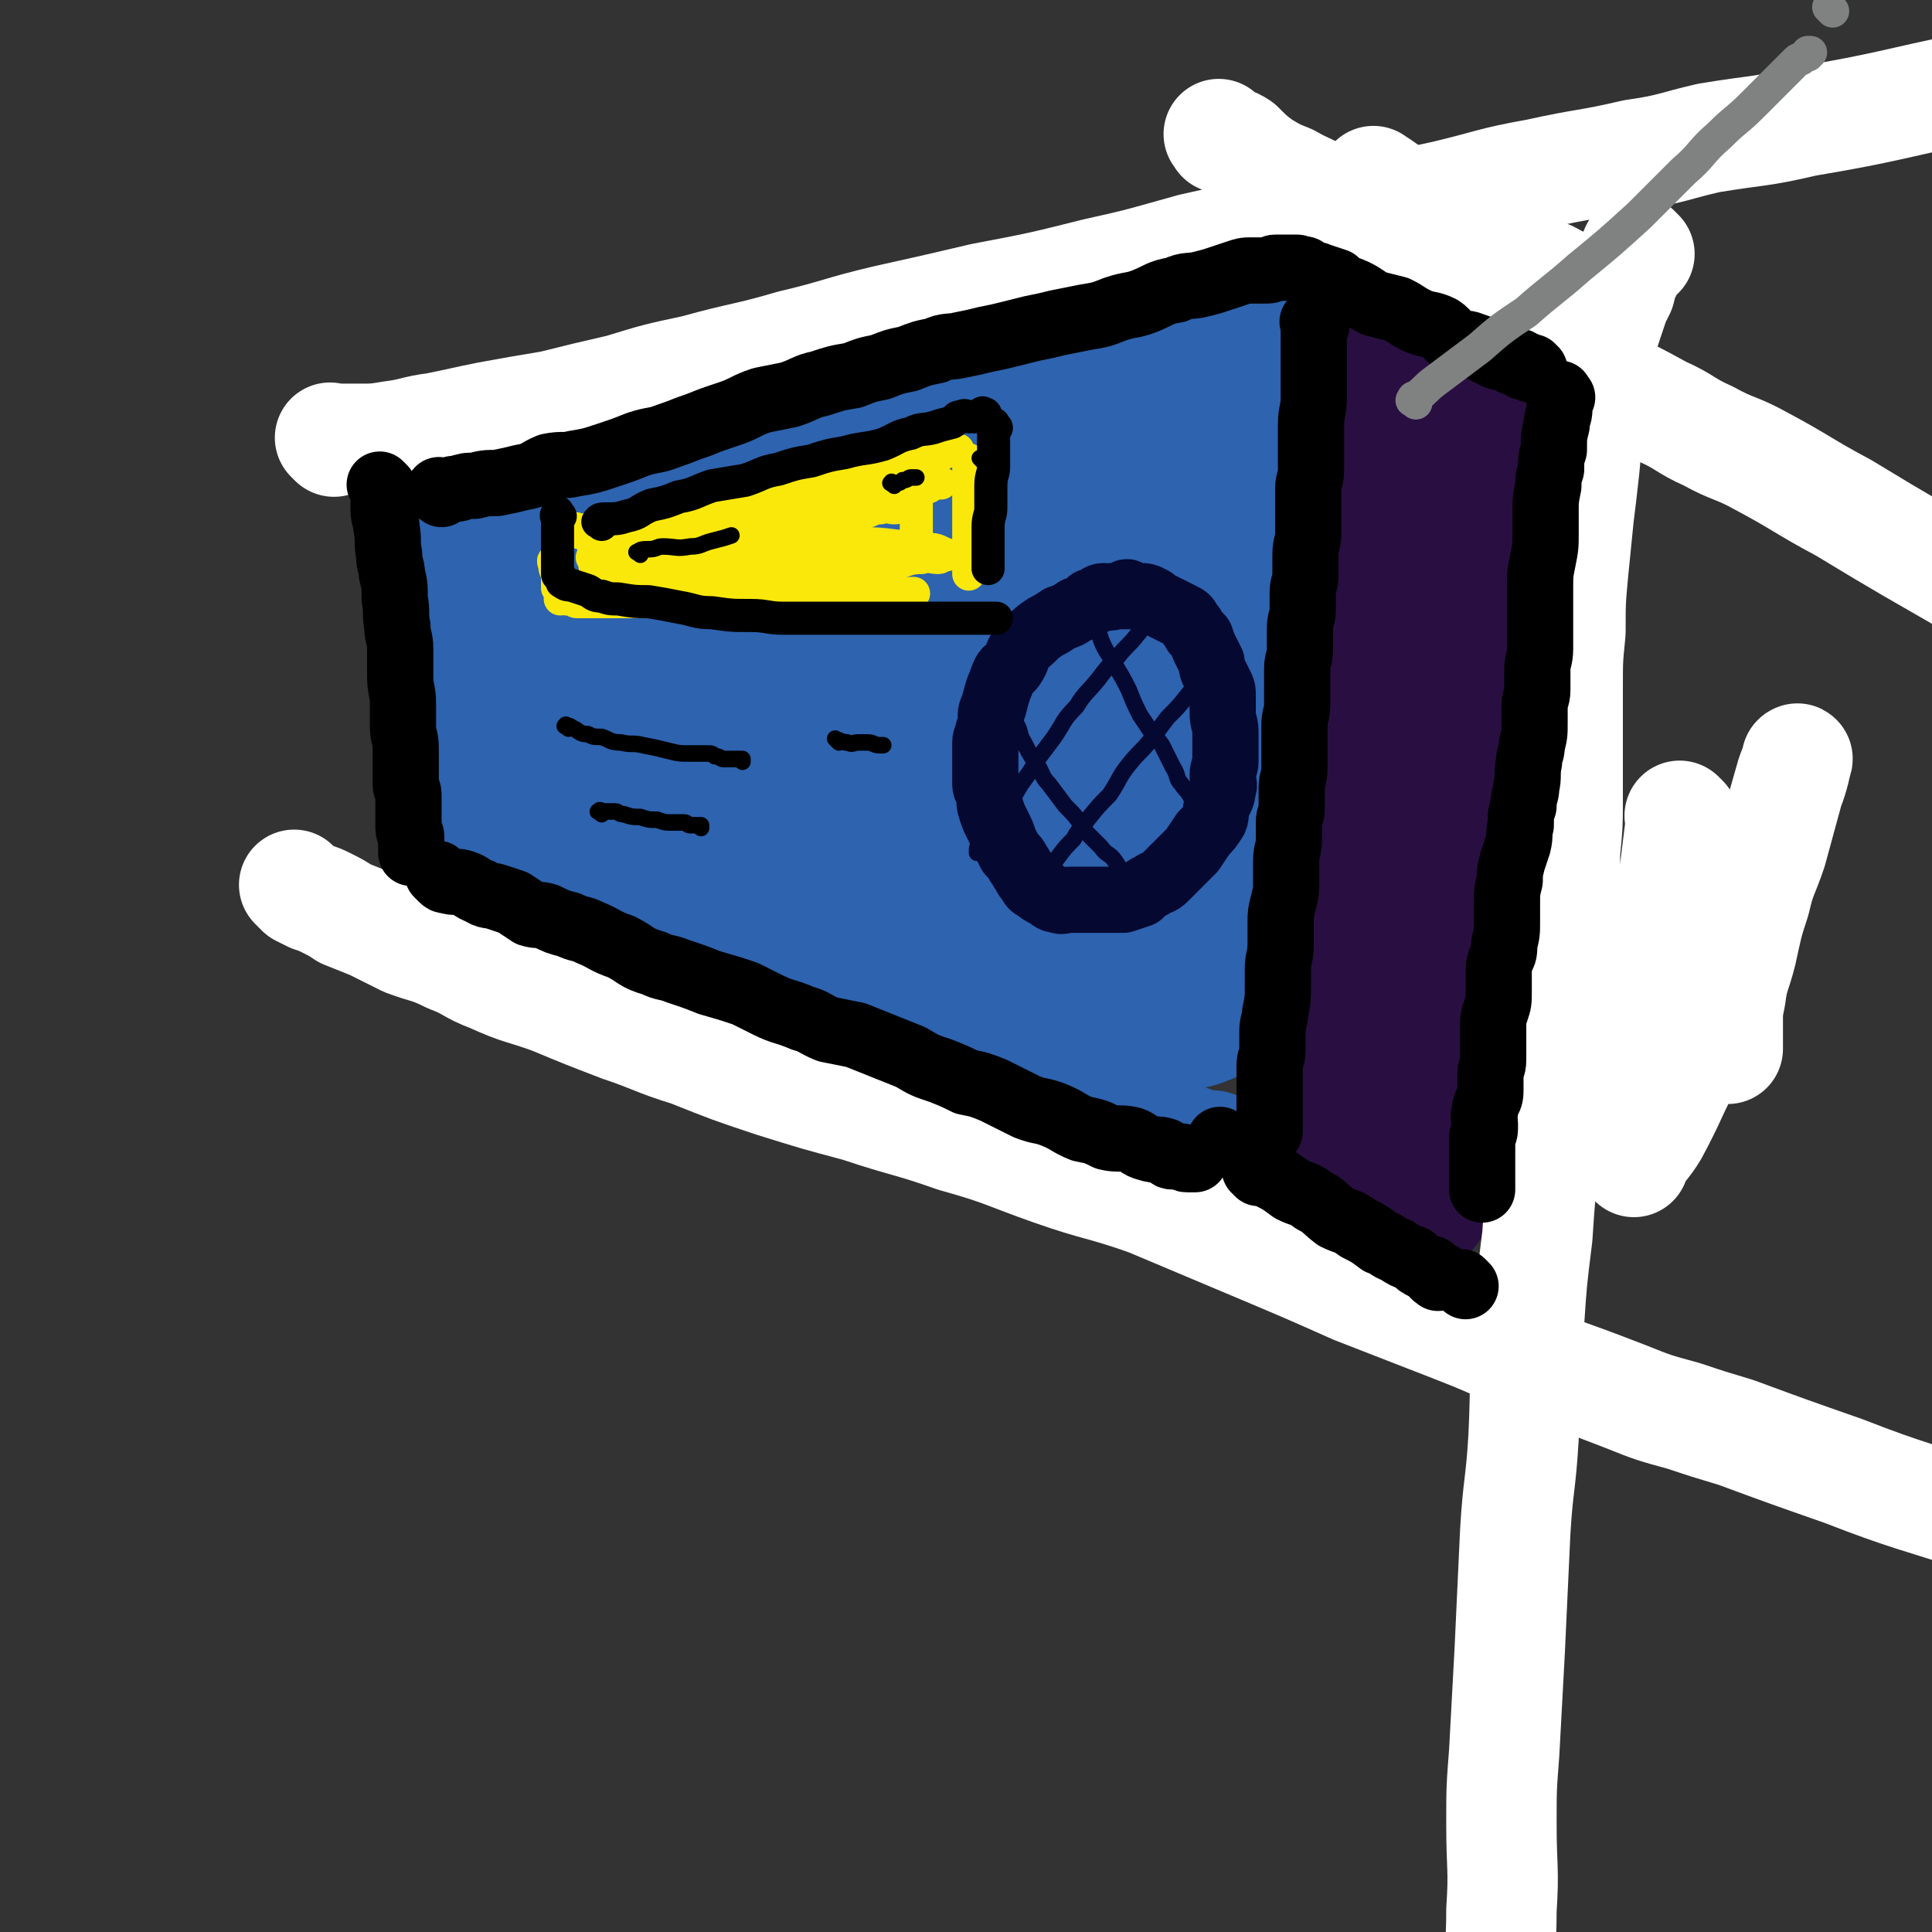 <svg viewBox='0 0 700 700' version='1.1' xmlns='http://www.w3.org/2000/svg' xmlns:xlink='http://www.w3.org/1999/xlink'><rect x="0" y="0" width="700" height="700" fill="#333333" stroke="none"/><g fill='none' stroke='rgb(45,99,175)' stroke-width='40' stroke-linecap='round' stroke-linejoin='round'><path d='M173,187c-1,-1 -1,-2 -1,-1 -1,0 0,0 0,1 0,3 0,3 0,5 0,5 0,5 0,9 0,5 0,5 0,9 0,5 0,5 0,10 0,6 0,6 0,12 0,7 0,7 0,13 0,7 0,7 0,13 0,6 1,6 1,12 0,5 0,5 0,10 0,6 1,6 1,12 1,3 1,3 1,7 0,3 0,3 0,7 0,3 1,3 1,6 0,2 0,2 0,4 0,2 1,2 1,4 0,2 0,2 0,5 0,1 0,1 0,2 0,2 0,2 0,3 0,1 0,1 0,2 0,1 0,1 0,2 0,1 0,1 0,1 0,1 0,1 0,1 '/><path d='M191,170c-1,-1 -2,-1 -1,-1 1,-1 2,0 4,0 5,0 6,1 10,0 7,-1 7,-2 14,-3 8,-2 8,-2 15,-3 8,-2 7,-2 15,-4 7,-2 7,-2 15,-4 7,-2 7,-2 13,-4 7,-2 7,-1 14,-3 5,-2 5,-2 10,-4 5,-2 6,-2 11,-3 5,-2 5,-2 10,-3 6,-2 6,-2 12,-4 5,-1 6,0 11,-1 6,-2 6,-2 11,-3 8,-2 7,-3 14,-4 7,-2 7,-2 14,-4 6,-1 6,0 11,-1 7,-1 7,-1 13,-3 6,-1 6,-1 12,-3 7,-2 6,-2 13,-3 5,-2 5,-2 11,-2 5,-1 5,0 9,-1 3,-1 3,-1 6,-2 3,-1 3,0 5,-1 3,0 2,-1 4,-1 1,0 1,0 2,0 1,0 1,0 1,0 1,0 1,0 2,0 1,0 1,0 1,0 '/><path d='M208,350c-1,-1 -2,-1 -1,-1 0,-1 1,0 2,0 2,0 2,0 3,0 3,0 3,1 6,1 3,1 3,0 6,1 4,1 4,2 8,3 5,1 5,1 10,2 6,1 6,2 12,3 7,2 7,2 14,3 5,2 5,2 11,3 6,2 6,2 12,3 5,2 5,1 10,3 7,2 7,3 13,5 4,1 4,1 9,2 5,2 5,2 9,3 5,1 5,2 9,3 5,2 5,1 10,3 5,2 5,3 10,5 5,1 5,1 10,2 5,2 5,3 10,4 6,2 6,2 12,4 4,1 4,1 8,2 5,2 5,2 10,4 5,1 5,0 9,1 3,1 3,2 6,3 5,1 5,1 9,3 2,0 2,0 3,0 2,0 2,0 4,1 2,1 2,1 3,1 '/><path d='M491,130c-1,-1 -1,-1 -1,-1 -1,-1 0,0 0,0 0,0 0,1 0,1 0,3 0,3 0,7 0,4 -1,4 -1,8 -1,4 0,4 0,8 0,5 0,5 0,9 0,5 -1,5 -1,9 -1,6 -1,6 -1,12 0,6 0,6 0,13 0,6 0,6 0,12 0,6 0,6 0,12 0,5 0,5 0,11 0,5 -1,5 -1,10 0,4 0,4 0,7 0,5 0,5 0,9 0,5 -1,5 -1,10 0,4 0,5 0,9 0,4 -1,4 -2,8 -1,5 -1,5 -1,11 -1,5 0,5 -1,10 -1,6 -1,6 -2,12 -1,6 -1,6 -2,11 -1,6 -1,6 -1,12 -1,6 -1,6 -1,12 0,5 0,5 -1,11 0,4 0,4 -1,9 0,4 -1,4 -1,8 -1,5 -1,5 -1,10 0,4 0,4 0,8 0,3 0,3 0,6 0,2 0,2 0,4 0,2 0,2 0,3 0,1 0,1 0,2 0,0 0,0 0,1 0,0 0,0 0,1 '/><path d='M471,410c-1,-1 -1,-1 -1,-1 '/></g>
<g fill='none' stroke='rgb(45,99,175)' stroke-width='80' stroke-linecap='round' stroke-linejoin='round'><path d='M289,217c-1,-1 -1,-1 -1,-1 -1,-1 -1,0 -2,0 -5,2 -5,2 -10,3 -8,3 -8,3 -15,6 -5,3 -5,3 -10,6 -4,2 -4,1 -8,4 -2,0 -3,2 -2,2 2,1 4,0 8,0 8,0 8,1 16,0 11,-1 11,-1 22,-3 12,-4 11,-5 23,-9 9,-3 9,-2 18,-5 7,-3 7,-3 13,-6 6,-2 6,-2 11,-4 1,-1 3,-2 2,-2 -2,-1 -4,0 -9,0 -10,1 -10,0 -19,2 -11,3 -11,4 -22,7 -11,3 -11,2 -22,6 -8,2 -8,2 -16,4 -5,2 -5,2 -10,3 -1,1 -3,1 -2,1 2,-1 4,-2 8,-3 8,-4 9,-3 17,-7 12,-4 12,-4 23,-9 9,-3 9,-3 17,-7 7,-3 8,-3 15,-7 3,-2 3,-2 5,-4 0,0 0,0 0,0 -3,0 -3,0 -5,0 -9,1 -9,2 -17,3 -10,3 -10,3 -20,6 -10,2 -10,3 -20,6 -6,2 -6,1 -13,2 -3,1 -3,1 -5,1 0,0 0,0 0,0 2,-1 2,0 3,-1 7,-4 7,-4 14,-7 10,-4 10,-4 21,-7 9,-4 10,-4 19,-7 11,-3 11,-3 22,-7 8,-3 8,-3 17,-6 9,-4 9,-4 17,-7 7,-2 7,-2 13,-5 5,-2 5,-2 10,-5 4,-2 4,-2 8,-3 3,-2 3,-2 7,-3 3,-1 3,-1 6,-2 3,-1 3,-1 7,-1 2,0 2,0 5,0 2,0 2,0 4,0 2,0 2,0 3,0 2,0 2,0 3,0 1,0 2,-1 2,0 2,2 2,2 2,5 1,3 1,3 1,7 0,6 1,6 0,12 -1,8 -1,8 -2,15 -2,9 -2,9 -4,17 -3,10 -3,10 -5,20 -3,10 -2,10 -4,19 -2,8 -3,8 -5,16 -2,9 -2,9 -5,18 -1,6 -2,6 -3,13 -2,6 -2,6 -4,13 -2,6 -2,6 -3,11 -1,3 -1,3 -2,6 -1,3 -1,3 -1,6 0,2 -1,3 0,3 2,0 3,-1 5,-2 2,-1 2,-1 3,-3 2,-2 2,-2 3,-4 1,-2 1,-2 2,-4 0,-1 0,-1 0,-1 -1,-1 -1,-2 -2,-2 -4,-1 -4,-1 -8,-1 -6,-1 -6,-1 -12,-1 -9,0 -9,0 -18,0 -7,0 -7,0 -14,0 -11,0 -11,0 -21,0 -9,0 -9,0 -17,0 -10,-1 -10,-1 -20,-2 -10,-1 -10,-1 -21,-2 -9,-2 -9,-2 -19,-5 -7,-2 -7,-2 -15,-4 -9,-3 -9,-2 -17,-5 -6,-1 -6,-2 -11,-4 -6,-3 -6,-2 -11,-5 -4,-3 -4,-3 -8,-6 -3,-4 -2,-5 -4,-9 -2,-4 -3,-4 -4,-8 -2,-5 -2,-5 -2,-10 -1,-4 0,-4 0,-7 0,-4 0,-4 0,-8 0,-3 0,-3 0,-5 0,-2 0,-2 0,-5 0,-2 0,-2 0,-4 0,-1 0,-1 0,-2 0,-2 0,-2 0,-5 0,0 0,0 0,0 0,-1 0,-2 0,-2 0,0 0,2 0,3 0,6 0,6 0,12 0,7 0,7 0,13 0,8 -1,8 0,16 1,6 1,6 2,13 2,6 1,6 3,12 2,6 2,6 5,11 3,5 3,5 7,9 4,4 5,3 10,6 6,3 6,3 12,5 5,2 6,1 11,3 7,2 7,3 14,5 6,1 6,0 12,1 7,1 7,2 15,3 8,2 8,1 16,2 9,1 9,1 17,2 8,2 8,2 17,3 8,1 8,1 16,2 8,1 8,1 17,1 8,1 8,0 17,1 7,0 7,1 13,1 6,0 6,0 13,0 3,0 3,0 7,0 2,0 3,0 4,1 3,1 3,2 5,4 2,1 2,1 4,3 0,0 -1,0 -1,0 0,2 1,3 2,5 0,0 -1,-1 -1,-1 0,1 0,1 0,2 0,0 0,0 -1,0 -1,1 -1,1 -2,0 -1,-1 -2,-1 -2,-2 -2,-4 -2,-5 -2,-9 -1,-7 -1,-7 -1,-14 0,-11 0,-11 1,-22 1,-13 1,-13 2,-26 1,-11 2,-11 2,-22 1,-10 1,-10 1,-20 0,-7 0,-7 0,-14 0,-6 0,-6 0,-12 0,-3 0,-3 0,-6 0,-2 0,-3 0,-3 0,0 0,1 0,1 0,1 -1,0 -1,1 -1,6 -1,6 -1,12 -1,9 -1,9 -1,19 0,11 0,11 -1,22 -1,11 -1,11 -2,23 -1,10 -1,10 -3,20 -2,10 -2,9 -5,19 -2,8 -3,8 -5,16 -1,4 0,4 -1,9 -1,2 -1,3 -2,4 0,1 0,0 0,-1 0,-5 0,-5 0,-11 0,-8 0,-8 0,-17 -1,-12 0,-12 -2,-23 -2,-12 -2,-12 -6,-24 -2,-8 -2,-9 -7,-17 -4,-6 -5,-6 -11,-10 -6,-4 -6,-4 -13,-6 -7,-1 -7,-1 -14,0 -9,2 -9,3 -17,7 -6,3 -6,3 -11,8 -5,4 -5,5 -8,10 -3,5 -4,5 -6,10 0,3 0,4 1,7 1,2 1,2 2,3 3,2 3,2 7,3 5,2 5,2 11,2 8,0 8,0 16,0 7,0 7,-1 14,-1 4,0 4,0 9,0 2,0 2,0 4,0 0,0 0,0 0,0 0,0 0,1 0,1 -1,3 -2,3 -3,7 -2,3 -2,3 -4,6 -2,3 -2,3 -3,5 -1,1 -1,3 0,3 2,1 3,1 7,0 7,-1 7,-1 15,-3 8,-3 8,-3 16,-6 7,-3 7,-3 13,-5 3,-2 6,-3 6,-3 0,0 -3,1 -5,3 -6,4 -5,4 -11,9 -5,4 -5,4 -10,8 -2,2 -2,2 -4,3 '/></g>
<g fill='none' stroke='rgb(41,15,65)' stroke-width='80' stroke-linecap='round' stroke-linejoin='round'><path d='M524,121c-1,-1 -1,-1 -1,-1 -1,-1 0,0 0,0 0,1 0,1 0,2 0,2 0,2 0,5 0,3 0,3 0,5 0,4 0,4 0,8 0,5 0,5 0,9 0,5 0,5 0,11 0,4 0,4 0,9 0,4 0,4 0,8 0,5 -1,5 -1,10 0,4 0,4 0,8 0,5 0,5 -1,10 0,4 -1,4 -1,7 0,5 0,5 0,9 0,4 0,4 -1,8 -1,4 -1,4 -1,8 0,5 0,5 0,10 0,4 0,4 -1,9 0,4 -1,4 -1,7 -1,5 -1,5 -1,10 0,4 0,4 0,9 0,4 -1,4 -1,7 -1,5 -1,4 -1,9 0,4 0,4 0,8 0,5 0,5 -1,10 0,4 0,4 -1,9 -1,5 -1,5 -1,10 -1,4 -1,4 -1,7 0,5 0,5 0,10 0,4 -1,4 -1,7 -1,4 -1,4 -1,8 0,3 0,3 0,7 0,3 0,3 0,7 0,3 -1,3 -1,6 0,3 0,3 0,6 0,3 0,3 0,5 0,3 -1,3 -1,5 0,2 0,2 0,4 0,2 0,2 0,3 0,2 0,2 0,3 0,2 -1,2 -1,4 0,1 0,1 0,2 0,2 0,2 0,4 0,1 -1,0 -1,1 0,1 0,1 0,2 0,1 0,1 0,1 0,0 0,0 0,0 0,0 0,0 0,0 '/></g>
<g fill='none' stroke='rgb(255,255,255)' stroke-width='40' stroke-linecap='round' stroke-linejoin='round'><path d='M443,50c-1,-1 -1,-1 -1,-1 -1,-1 0,0 0,0 1,1 0,1 1,1 3,2 3,1 6,3 4,4 4,4 8,7 5,3 5,3 10,5 7,4 7,3 13,7 7,4 8,4 14,9 7,4 7,5 13,9 8,5 8,5 16,10 9,7 8,7 17,13 9,6 9,6 18,12 11,7 11,7 22,13 11,5 11,5 22,11 9,4 8,5 17,9 9,5 10,4 19,9 15,8 15,9 30,17 23,14 27,16 46,27 '/><path d='M499,67c-1,-1 -2,-2 -1,-1 2,1 3,2 6,4 6,3 6,3 11,6 8,5 7,5 14,10 7,4 7,4 13,8 6,3 6,3 11,6 4,2 4,2 8,4 3,1 3,1 5,2 2,1 2,1 4,2 0,0 0,0 0,0 -1,-2 -1,-2 -2,-3 -2,-3 -3,-3 -5,-4 -3,-2 -3,-1 -6,-3 -2,-1 -2,-1 -4,-3 -1,-1 -1,-1 -1,-1 -1,-1 0,0 0,0 0,0 0,0 0,0 '/><path d='M121,160c-1,-1 -1,-1 -1,-1 -1,-1 0,0 0,0 1,0 1,0 2,0 4,0 4,0 7,0 7,0 7,0 13,-1 8,-1 8,-2 16,-3 10,-2 9,-2 19,-4 11,-2 11,-2 23,-4 12,-3 12,-3 25,-6 13,-4 13,-4 27,-7 18,-5 18,-4 35,-9 17,-4 17,-5 34,-9 18,-4 18,-4 35,-8 21,-4 21,-4 41,-9 18,-4 17,-4 35,-9 23,-5 23,-6 45,-10 23,-5 23,-4 46,-9 17,-4 17,-5 34,-8 18,-4 18,-3 35,-7 14,-2 14,-3 27,-6 18,-3 18,-2 35,-6 30,-5 34,-7 59,-12 '/><path d='M108,322c-1,-1 -1,-1 -1,-1 -1,-1 0,0 0,0 1,1 1,1 2,2 2,1 2,1 4,2 3,1 3,1 5,2 4,2 4,2 7,4 5,2 5,2 10,4 6,3 6,3 12,6 8,3 8,2 16,6 8,3 7,4 15,7 11,5 11,4 22,8 12,5 12,5 25,10 12,4 12,5 25,9 15,6 15,6 30,11 16,5 16,5 31,9 18,6 18,5 35,11 18,5 18,6 35,12 17,6 18,5 35,11 19,8 19,8 38,16 19,8 19,8 37,16 18,7 18,7 36,14 18,7 18,8 35,15 14,5 14,5 27,10 10,4 10,4 21,7 9,3 9,3 19,6 19,7 19,7 39,14 23,9 29,10 47,16 '/><path d='M594,92c-1,-1 -1,-1 -1,-1 -1,-1 0,0 0,0 0,1 0,1 -1,2 -1,2 -1,2 -2,4 -2,4 -2,4 -3,8 -2,4 -2,4 -3,7 -2,6 -2,6 -4,12 -1,7 0,7 -1,14 -1,7 -2,7 -3,15 -2,8 -1,8 -2,17 -1,9 -1,9 -2,17 -1,10 -1,10 -2,20 -1,11 -1,11 -1,22 -1,10 -1,10 -1,20 0,10 0,10 0,19 0,11 0,11 0,22 0,9 0,9 -1,19 0,13 0,13 -1,26 -1,13 0,13 -1,27 -1,12 -1,12 -2,25 -1,16 -2,16 -3,31 -2,15 -2,15 -3,30 -2,16 -2,16 -3,31 -2,21 -1,21 -2,42 -1,17 -2,17 -3,34 -1,21 -1,21 -2,43 -1,18 -1,18 -2,37 -1,13 -1,13 -1,26 0,16 1,16 0,31 0,14 -1,14 -1,28 0,16 0,22 0,32 '/><path d='M610,297c-1,-1 -1,-1 -1,-1 -1,-1 0,0 0,0 0,1 0,1 0,2 -1,8 -1,8 -2,16 -2,13 -2,13 -4,26 -3,15 -4,15 -6,30 -2,12 -1,12 -2,24 -1,9 -2,9 -3,18 -1,4 0,6 0,9 0,0 0,-1 0,-1 3,-5 4,-5 7,-10 7,-13 6,-13 13,-26 7,-16 7,-16 13,-32 7,-17 7,-17 13,-34 4,-11 3,-11 7,-23 2,-7 2,-7 4,-14 1,-3 3,-7 2,-6 0,1 -1,6 -3,11 -3,11 -3,11 -6,22 -3,9 -4,9 -6,18 -3,9 -3,10 -5,19 -2,8 -3,8 -4,16 -1,5 -1,5 -1,9 0,3 0,3 0,6 0,2 0,3 0,4 '/></g>
<g fill='none' stroke='rgb(5,8,49)' stroke-width='24' stroke-linecap='round' stroke-linejoin='round'><path d='M410,216c-1,-1 -1,-1 -1,-1 -1,-1 -1,0 -1,0 -2,1 -2,1 -4,1 -2,1 -2,0 -4,0 -2,0 -2,1 -4,2 -3,2 -3,2 -6,3 -3,2 -3,2 -6,3 -3,2 -3,2 -5,3 -3,2 -3,2 -5,4 -2,2 -3,2 -4,4 -2,3 -1,3 -3,6 -1,2 -2,1 -3,3 -1,2 -1,3 -2,5 -1,3 -1,3 -2,7 -1,2 -1,2 -1,4 0,3 0,3 -1,5 0,2 -1,2 -1,4 0,2 0,2 0,4 0,2 0,2 0,3 0,2 0,2 0,4 0,2 0,2 0,4 0,2 1,2 1,3 1,3 0,3 1,6 1,3 1,3 2,5 2,4 2,4 3,7 1,2 1,2 2,4 2,2 2,2 3,4 1,1 1,2 2,3 1,2 1,2 2,3 1,2 1,2 3,3 1,1 1,1 3,2 2,1 2,2 4,2 2,1 2,0 5,0 2,0 2,0 4,0 3,0 3,0 6,0 2,0 2,0 4,0 3,0 3,0 5,0 3,-1 3,-1 6,-2 2,-2 2,-2 4,-3 3,-2 3,-1 5,-3 3,-3 3,-3 6,-6 2,-2 2,-2 4,-4 2,-3 2,-3 4,-6 2,-2 2,-2 4,-5 1,-2 0,-3 1,-5 1,-3 2,-3 2,-6 1,-2 0,-2 0,-5 0,-3 1,-3 1,-5 0,-4 0,-4 0,-7 0,-2 0,-2 0,-4 0,-3 -1,-3 -1,-7 0,-3 0,-3 0,-6 0,-2 0,-2 -1,-4 -1,-2 -1,-2 -2,-4 -1,-2 -1,-2 -1,-4 -1,-2 -1,-2 -2,-4 -1,-2 -1,-2 -2,-5 -1,-1 -1,-1 -2,-2 -1,-2 -1,-2 -2,-3 -1,-2 -1,-2 -3,-3 -2,-1 -2,-1 -4,-2 -2,-1 -2,-1 -4,-2 -2,-1 -1,-1 -3,-2 -2,-1 -2,-1 -4,-1 -2,0 -2,0 -4,0 -3,0 -3,0 -5,0 -3,0 -3,0 -5,1 -2,0 -2,1 -3,1 -1,0 -1,0 -1,0 '/></g>
<g fill='none' stroke='rgb(5,8,49)' stroke-width='6' stroke-linecap='round' stroke-linejoin='round'><path d='M417,226c-1,-1 -1,-1 -1,-1 -1,-1 0,0 0,0 0,1 -1,0 -1,1 -2,2 -1,2 -3,4 -3,4 -4,4 -7,8 -4,4 -4,4 -7,8 -4,5 -5,5 -8,10 -5,5 -4,5 -8,11 -3,4 -3,4 -6,8 -3,5 -3,5 -6,9 -3,5 -3,5 -5,9 -2,3 -2,3 -4,5 -2,2 -2,2 -3,4 -1,2 -1,2 -2,3 -1,1 -1,1 -1,1 -1,1 -1,1 -1,2 0,1 0,1 0,1 '/><path d='M444,238c-1,-1 -1,-1 -1,-1 -1,-1 -1,0 -1,0 -1,2 -1,2 -2,4 -2,2 -2,2 -4,4 -3,3 -3,3 -5,6 -4,5 -4,5 -8,9 -3,4 -3,4 -6,8 -4,5 -4,4 -8,9 -4,5 -3,5 -7,11 -4,4 -4,4 -8,9 -2,3 -3,3 -5,7 -3,3 -3,3 -6,7 -2,3 -2,3 -4,5 -2,2 -2,2 -3,3 -2,2 -1,3 -2,4 -1,1 -1,0 -2,1 -1,1 -1,1 -1,2 -1,1 -1,1 -1,1 '/><path d='M394,220c-1,-1 -1,-1 -1,-1 -1,-1 0,0 0,0 0,0 0,0 0,0 1,1 1,1 1,2 1,3 1,2 3,5 1,3 1,3 2,6 2,5 3,5 5,9 3,5 3,5 5,9 2,5 2,5 4,9 2,3 2,3 4,6 2,3 2,2 4,5 1,2 1,2 2,4 1,2 1,2 2,4 2,3 1,4 3,6 2,3 2,2 3,4 2,3 2,3 3,5 1,1 1,1 1,2 1,2 0,2 1,3 0,1 1,1 1,1 0,1 0,1 0,1 0,1 1,1 1,1 '/><path d='M364,259c-1,-1 -1,-1 -1,-1 -1,-1 0,0 0,0 1,1 0,1 1,1 2,2 2,1 4,3 2,3 1,4 3,7 2,4 2,4 4,7 3,4 2,5 5,8 3,4 3,4 6,8 4,4 4,4 7,9 3,3 3,3 6,6 2,3 3,2 5,5 2,3 2,3 4,6 0,0 0,0 1,1 1,2 1,2 2,3 1,2 1,2 2,3 1,1 1,1 2,2 1,1 1,1 1,2 1,1 1,1 1,1 0,1 0,1 0,1 '/></g>
<g fill='none' stroke='rgb(250,232,11)' stroke-width='12' stroke-linecap='round' stroke-linejoin='round'><path d='M210,193c-1,-1 -1,-1 -1,-1 -1,-1 0,0 0,0 1,0 1,0 2,0 3,0 3,0 6,-1 3,-1 3,0 6,-1 5,-1 5,-2 9,-2 4,-1 5,0 9,-1 5,-1 5,-1 9,-2 5,-1 5,-1 9,-2 6,-1 6,-2 12,-3 6,-2 6,-2 12,-3 6,-2 6,-1 11,-2 7,-1 7,-1 13,-3 5,-2 5,-2 10,-3 4,-1 4,-1 8,-2 3,-1 3,0 6,-1 3,0 3,0 6,-1 1,-1 1,-1 2,-1 2,0 2,0 3,0 1,0 1,-1 2,-1 1,0 1,0 2,0 0,0 0,0 0,0 1,0 1,0 1,0 '/><path d='M202,204c-1,-1 -1,-2 -1,-1 -1,0 0,1 0,2 0,2 1,2 1,3 0,1 0,1 0,2 0,0 0,0 0,1 0,1 0,1 0,2 0,0 1,0 1,1 0,1 0,1 0,1 0,0 0,0 0,0 0,1 0,1 0,2 0,0 1,-1 1,-1 1,0 0,1 1,1 1,0 1,0 2,0 1,0 1,1 2,1 1,0 1,0 2,0 2,0 2,0 4,0 2,0 2,0 4,0 2,0 2,0 4,0 3,0 3,0 5,0 4,0 4,0 8,0 3,0 3,0 7,0 3,0 3,0 7,0 4,0 4,0 8,0 4,0 4,0 8,0 4,0 4,0 8,0 5,0 5,-1 10,-1 3,-1 3,0 7,0 4,0 4,-1 7,-1 4,0 4,0 8,0 4,0 4,-1 7,-1 3,0 3,0 5,0 2,0 2,0 4,0 1,0 1,0 2,0 1,0 1,0 2,0 1,0 1,0 1,0 1,0 1,0 2,0 0,0 0,0 0,0 1,0 1,0 2,0 '/><path d='M352,168c-1,-1 -1,-2 -1,-1 -1,0 0,0 0,1 0,2 0,2 0,4 0,2 0,2 0,4 0,3 0,3 0,5 0,3 0,3 0,6 0,3 0,3 0,5 0,4 0,4 0,7 0,1 0,1 0,2 0,2 0,2 0,3 0,1 0,1 0,2 0,0 0,0 0,1 0,1 0,1 0,1 '/><path d='M242,208c-1,-1 -2,-1 -1,-1 1,-1 2,0 4,0 3,0 3,0 6,0 4,0 4,0 8,0 6,0 6,0 11,0 6,0 6,-1 12,-1 7,0 7,0 15,0 8,0 8,0 16,-1 6,0 6,0 11,-1 5,-1 5,-2 10,-2 3,-1 3,0 6,0 1,0 1,-1 2,-1 1,0 1,0 1,0 -3,-1 -3,-2 -7,-2 -5,-1 -5,-1 -10,-1 -8,-1 -8,-1 -15,-1 -8,0 -8,0 -15,0 -8,0 -8,1 -16,1 -9,0 -9,0 -19,0 -7,0 -7,0 -14,1 -6,1 -6,2 -11,2 -6,1 -6,0 -11,0 -2,0 -2,1 -5,1 -2,0 -2,0 -4,0 -1,0 -1,0 -1,0 -1,0 0,0 0,0 2,0 2,0 4,0 7,-1 7,-1 14,-2 8,-1 8,-1 15,-2 10,-1 10,-1 19,-3 9,-2 9,-2 19,-4 9,-2 9,-2 18,-4 4,0 4,0 8,-1 4,-1 4,-2 7,-2 3,-1 3,0 5,0 2,0 2,-1 3,-1 1,0 2,0 2,0 -1,0 -1,0 -2,0 -5,0 -5,0 -9,0 -7,0 -7,0 -14,1 -9,1 -9,2 -18,3 -9,2 -9,2 -18,3 -8,1 -8,1 -15,2 -8,1 -8,1 -15,2 -4,1 -4,1 -8,1 -4,0 -4,0 -7,1 -3,0 -3,1 -5,1 -1,0 -2,0 -2,0 0,0 0,0 0,0 3,0 3,0 6,0 8,0 8,0 16,-1 8,-1 8,-1 16,-2 9,-1 9,-1 19,-3 11,-2 11,-3 21,-5 7,-1 7,-1 13,-3 5,-1 5,-1 10,-2 3,-1 3,-1 6,-1 3,-1 3,0 6,-1 3,-1 3,-1 6,-2 1,-1 1,0 2,-1 1,-1 1,-1 2,-1 1,0 2,0 2,0 -2,0 -3,0 -5,0 -5,0 -5,1 -9,1 -8,1 -8,0 -15,1 -8,2 -8,2 -16,4 -9,2 -9,2 -18,4 -9,3 -9,3 -18,5 -5,1 -5,1 -11,2 -6,1 -6,1 -13,2 -4,1 -4,1 -8,1 -4,1 -4,2 -7,2 -2,1 -2,0 -4,0 -1,0 -1,1 -2,1 0,0 0,0 0,0 1,0 1,-1 2,-1 6,-1 6,-1 11,-2 8,-1 8,-1 15,-2 9,-1 9,-2 18,-3 7,-2 7,-2 14,-3 5,-1 5,0 9,-1 4,-1 4,-1 8,-2 2,0 4,0 4,0 1,0 -1,0 -3,0 -5,1 -5,1 -10,2 -6,1 -7,1 -13,3 -8,2 -8,3 -17,6 -6,2 -6,2 -13,4 -5,1 -5,1 -10,2 -4,1 -4,2 -7,3 -2,1 -2,1 -4,1 -2,0 -2,0 -3,0 0,0 -1,0 0,0 1,1 2,2 4,2 5,1 5,1 11,1 7,1 7,1 15,1 9,0 9,0 18,-1 8,-1 8,0 15,-1 7,-1 6,-1 13,-2 5,-1 5,0 11,-1 3,-1 3,-2 6,-2 2,0 2,0 4,0 '/><path d='M333,177c-1,-1 -1,-2 -1,-1 -1,1 0,2 0,4 0,2 0,2 0,4 0,1 0,1 0,3 0,1 0,1 0,2 0,2 0,2 0,3 0,1 0,1 0,2 0,0 0,0 0,1 0,0 0,0 0,0 0,1 0,1 0,1 0,1 0,2 -1,2 -2,1 -2,0 -4,0 -4,0 -4,1 -8,1 -6,0 -6,0 -13,0 -8,0 -8,0 -15,0 -8,0 -8,0 -15,0 -8,0 -8,0 -15,0 -7,0 -7,1 -13,1 -5,0 -5,0 -10,0 -3,0 -3,1 -7,1 -1,0 -1,0 -3,0 -1,0 -1,0 -2,0 0,0 0,0 0,0 4,0 4,0 7,0 6,0 6,-1 11,-1 6,0 6,0 12,0 4,0 4,0 8,0 2,0 5,0 4,0 -1,0 -3,0 -7,1 -2,1 -2,1 -4,2 -2,1 -2,1 -3,2 0,0 1,-1 1,-1 '/></g>
<g fill='none' stroke='rgb(0,0,0)' stroke-width='12' stroke-linecap='round' stroke-linejoin='round'><path d='M203,187c-1,-1 -1,-2 -1,-1 -1,1 0,1 0,3 0,2 0,2 0,4 0,2 0,2 0,5 0,0 0,0 0,1 0,2 0,2 0,3 0,1 0,1 0,2 0,1 0,1 0,1 0,1 0,1 0,1 0,1 0,1 0,1 0,1 0,1 0,1 0,1 1,0 1,1 1,1 0,2 1,2 1,1 2,1 3,1 3,1 3,1 6,2 2,1 2,2 5,2 3,1 3,1 6,1 6,1 6,1 11,1 6,1 6,1 11,2 6,1 6,2 12,2 7,1 7,1 14,1 6,0 6,1 12,1 6,0 6,0 11,0 6,0 6,0 12,0 4,0 4,0 8,0 3,0 3,0 7,0 3,0 3,0 6,0 3,0 3,0 6,0 2,0 2,0 4,0 1,0 1,0 3,0 3,0 3,0 5,0 3,0 3,0 5,0 1,0 1,0 2,0 1,0 1,0 2,0 2,0 2,0 3,0 1,0 1,0 1,0 1,0 1,0 1,0 1,0 1,0 1,0 0,0 0,0 0,0 0,0 0,0 0,0 '/><path d='M218,190c-1,-1 -2,-1 -1,-1 0,-1 1,-1 3,-1 3,0 4,0 7,-1 5,-1 4,-2 9,-4 5,-1 5,-1 10,-3 6,-1 6,-2 12,-4 6,-1 6,-1 12,-2 6,-2 6,-3 12,-4 6,-2 6,-2 12,-3 6,-2 6,-2 12,-3 7,-2 7,-1 14,-3 5,-2 5,-3 10,-4 4,-2 4,-1 8,-2 3,-1 3,-1 7,-2 2,-1 1,-2 3,-2 2,-1 2,0 3,0 1,0 1,0 2,0 1,0 1,0 1,0 1,-1 1,-1 2,-1 0,-1 0,0 0,0 0,0 1,0 1,0 '/><path d='M361,155c-1,-1 -1,-2 -1,-1 -1,0 0,1 0,2 0,3 0,3 0,6 0,3 0,3 0,7 0,3 -1,3 -1,7 0,4 0,4 0,8 0,3 -1,3 -1,7 0,2 0,3 0,5 0,3 0,3 0,6 0,0 0,0 0,1 0,1 0,1 0,2 0,1 0,1 0,1 '/></g>
<g fill='none' stroke='rgb(0,0,0)' stroke-width='6' stroke-linecap='round' stroke-linejoin='round'><path d='M232,201c-1,-1 -2,-1 -1,-1 1,-1 2,-1 4,-1 3,0 3,-1 5,-1 5,0 5,1 10,0 4,0 4,-1 8,-2 4,-1 4,-1 7,-2 '/><path d='M324,176c-1,-1 -2,-1 -1,-1 0,-1 0,0 1,0 2,0 2,0 3,-1 2,0 2,-1 3,-1 1,0 1,0 2,0 '/><path d='M356,167c-1,-1 -1,-1 -1,-1 '/></g>
<g fill='none' stroke='rgb(0,0,0)' stroke-width='24' stroke-linecap='round' stroke-linejoin='round'><path d='M477,118c-1,-1 -1,-1 -1,-1 -1,-1 0,0 0,0 0,1 0,1 0,2 0,2 0,2 0,4 0,4 0,4 0,8 0,3 0,3 0,6 0,4 0,4 0,7 0,5 -1,5 -1,10 0,4 0,4 0,9 0,4 0,4 0,7 0,4 -1,4 -1,7 0,4 0,4 0,8 0,4 0,4 0,8 0,4 -1,4 -1,8 0,4 0,4 0,7 0,4 -1,3 -1,7 0,3 0,3 0,6 0,3 -1,3 -1,7 0,3 0,3 0,7 0,4 -1,4 -1,7 0,4 0,4 0,7 0,3 0,3 0,6 0,4 -1,4 -1,8 0,4 0,4 0,7 0,4 0,4 0,8 0,4 -1,4 -1,8 0,3 0,3 0,7 0,3 -1,2 -1,5 0,3 0,3 0,6 0,4 -1,4 -1,8 0,3 0,3 0,7 0,4 0,4 -1,8 -1,4 -1,4 -1,7 0,4 0,4 0,8 0,5 -1,5 -1,9 0,3 0,3 0,6 0,5 0,5 -1,10 0,3 -1,3 -1,7 0,3 0,3 0,7 0,3 -1,2 -1,5 0,3 0,3 0,6 0,1 0,1 0,2 0,2 0,2 0,3 0,1 0,1 0,2 0,1 0,1 0,2 0,1 0,1 0,1 0,1 0,1 0,2 0,1 0,1 0,1 0,1 0,1 0,2 0,1 0,1 0,1 0,1 0,1 0,2 0,0 0,0 0,0 0,0 0,0 0,0 '/><path d='M160,318c-1,-1 -1,-1 -1,-1 -1,-1 0,0 0,0 2,1 1,2 3,2 3,1 3,0 6,1 3,1 3,2 6,3 3,2 3,1 6,2 3,1 3,1 6,2 3,2 3,2 6,4 3,1 3,0 6,1 4,2 4,2 8,3 4,2 4,1 8,3 5,2 5,3 11,5 6,3 5,4 12,6 4,2 4,1 9,3 6,2 6,2 11,4 7,2 7,2 13,4 4,2 4,2 8,4 6,3 6,2 13,5 4,1 4,2 9,4 5,1 5,1 10,2 5,2 5,2 10,4 5,2 5,2 10,4 5,3 5,3 11,5 5,2 5,2 9,4 5,1 5,1 10,3 6,3 6,3 12,6 5,2 5,1 10,3 5,2 5,3 10,5 5,1 5,1 9,3 4,1 5,0 9,1 3,1 2,2 6,3 3,1 3,0 6,1 2,1 1,2 3,2 2,0 2,0 3,0 1,0 1,1 2,1 1,0 1,0 1,0 1,0 1,0 1,0 1,0 1,0 1,0 '/><path d='M443,414c-1,-1 -1,-1 -1,-1 '/><path d='M139,177c-1,-1 -1,-1 -1,-1 -1,-1 0,0 0,0 1,1 1,1 1,2 0,3 0,4 0,7 0,3 1,3 1,6 1,5 0,5 1,10 0,4 1,4 1,7 1,4 1,4 1,9 1,5 0,5 1,10 0,4 1,4 1,8 0,5 0,5 0,10 0,5 1,5 1,10 0,4 0,4 0,8 0,4 1,4 1,8 0,4 0,4 0,7 0,3 0,3 0,6 0,2 1,2 1,4 0,2 0,2 0,3 0,2 0,2 0,3 0,1 0,1 0,2 0,2 0,2 0,4 0,2 1,2 1,3 0,2 0,2 0,3 0,1 0,1 0,2 0,0 0,0 0,1 0,0 0,0 0,0 '/><path d='M160,179c-1,-1 -2,-1 -1,-1 0,-1 0,0 1,0 3,0 3,-1 6,-1 3,-1 3,-1 6,-1 4,-1 4,-1 8,-1 5,-1 5,-1 9,-2 6,-1 5,-2 10,-4 5,-1 5,0 9,-1 6,-1 6,-1 12,-3 6,-2 6,-2 11,-4 6,-2 6,-1 11,-3 6,-2 5,-2 11,-4 5,-2 5,-2 11,-4 6,-2 6,-3 12,-5 5,-1 5,-1 10,-2 6,-2 6,-3 11,-4 6,-2 6,-2 12,-3 5,-2 5,-2 10,-3 5,-2 5,-2 10,-3 5,-2 5,-2 10,-3 4,-2 5,-1 9,-2 5,-1 5,-1 9,-2 5,-1 5,-1 9,-2 4,-1 4,-1 8,-2 5,-1 5,-1 9,-2 5,-1 5,-1 10,-2 6,-1 6,-1 11,-3 6,-2 6,-1 11,-3 5,-2 5,-3 11,-4 4,-2 5,-1 9,-2 4,-1 4,-1 7,-2 3,-1 3,-1 6,-2 3,-1 3,-1 5,-1 1,0 1,0 2,0 1,0 1,0 2,0 1,0 1,0 2,0 2,0 2,-1 3,-1 1,0 1,0 2,0 1,0 1,0 2,0 1,0 1,0 2,0 1,0 1,0 1,0 1,0 1,0 1,0 '/><path d='M474,99c-1,-1 -2,-2 -1,-1 0,0 0,1 1,1 2,1 2,0 4,1 3,1 3,1 6,2 2,2 2,2 5,3 5,2 5,3 9,5 4,1 4,1 8,2 4,2 3,2 7,4 4,2 5,1 9,3 3,2 2,3 6,5 2,1 3,0 5,1 3,1 3,1 5,2 2,1 2,1 4,2 2,1 2,0 4,1 1,0 1,1 2,1 1,1 1,0 2,0 1,0 1,1 2,2 0,0 0,-1 0,-1 1,0 1,1 1,1 1,0 1,0 2,0 0,0 0,1 0,1 0,0 1,0 1,0 0,0 0,0 0,0 '/><path d='M566,144c-1,-1 -1,-2 -1,-1 -1,0 0,0 0,1 0,2 0,2 0,4 0,3 -1,3 -1,6 -1,4 -1,4 -1,9 -1,3 -1,3 -1,7 -1,3 -1,3 -1,6 -1,5 -1,5 -1,9 0,4 0,4 0,8 0,5 0,5 -1,10 -1,5 -1,5 -1,10 0,5 0,5 0,10 0,6 0,6 0,12 0,4 -1,4 -1,8 0,4 0,4 0,7 0,3 -1,3 -1,6 0,3 0,4 0,6 0,4 0,4 -1,8 0,3 -1,3 -1,6 -1,5 0,5 -1,9 0,3 -1,3 -1,7 -1,3 -1,3 -1,7 -1,3 0,3 -1,7 -1,3 -1,3 -2,6 -1,4 -1,4 -1,7 -1,4 -1,4 -1,9 0,3 0,3 0,6 0,4 0,4 -1,8 0,3 0,3 -1,5 -1,3 -1,3 -1,6 0,3 0,3 0,6 0,4 0,4 -1,7 -1,3 -1,3 -1,6 0,4 0,4 0,7 0,3 0,3 0,5 0,3 -1,3 -1,5 0,3 0,3 0,5 0,3 0,3 -1,5 -1,2 -1,2 -1,4 -1,2 0,2 0,4 0,1 0,1 0,2 0,2 -1,2 -1,3 0,2 0,2 0,3 0,1 0,1 0,1 0,2 0,2 0,3 0,2 0,2 0,3 0,2 0,2 0,4 0,1 0,1 0,3 0,0 0,0 0,1 0,1 0,1 0,1 0,0 0,0 0,0 '/><path d='M456,425c-1,-1 -2,-2 -1,-1 1,0 2,1 5,2 4,2 4,2 8,5 4,2 4,1 8,4 4,2 4,3 8,6 4,2 4,1 8,4 4,2 4,2 8,5 3,1 3,2 6,3 3,2 3,2 6,3 2,2 2,2 4,3 2,1 2,0 3,1 1,1 0,2 1,2 0,1 1,0 2,0 0,0 -1,1 -1,1 '/><path d='M531,466c-1,-1 -1,-1 -1,-1 -1,-1 0,0 0,0 '/></g>
<g fill='none' stroke='rgb(0,0,0)' stroke-width='6' stroke-linecap='round' stroke-linejoin='round'><path d='M206,264c-1,-1 -2,-1 -1,-1 0,-1 0,0 1,0 1,0 1,1 2,1 2,1 2,2 5,2 2,1 2,1 5,1 3,1 3,2 7,2 4,1 4,0 8,1 5,1 5,1 9,2 4,1 4,1 8,1 3,0 3,0 6,0 2,0 2,0 3,1 2,0 2,1 3,1 2,0 2,0 3,0 1,0 1,0 2,0 1,0 1,0 2,0 0,0 0,1 0,1 '/><path d='M218,295c-1,-1 -2,-1 -1,-1 0,-1 1,0 2,0 2,0 2,0 4,0 1,0 1,1 3,1 3,1 3,1 6,1 3,1 3,1 6,1 3,1 3,1 5,1 3,0 3,0 5,0 1,0 1,1 2,1 2,0 2,0 4,0 0,0 0,1 0,1 0,0 0,0 0,0 '/><path d='M304,269c-1,-1 -2,-2 -1,-1 1,0 2,1 4,1 2,1 2,0 4,0 2,0 2,0 3,0 3,0 2,1 5,1 0,0 0,0 1,0 '/></g>
<g fill='none' stroke='rgb(128,130,130)' stroke-width='12' stroke-linecap='round' stroke-linejoin='round'><path d='M513,146c-1,-1 -2,-1 -1,-1 0,-1 0,-1 1,-1 4,-3 3,-3 7,-6 8,-6 8,-6 16,-12 8,-7 8,-7 17,-13 9,-8 10,-8 19,-16 11,-9 11,-9 22,-19 8,-8 8,-8 16,-16 7,-6 6,-7 13,-13 6,-6 6,-5 12,-11 3,-3 3,-3 7,-7 2,-2 2,-2 4,-4 2,-2 2,-2 3,-3 1,-1 1,-1 2,-2 1,-1 1,0 2,-1 1,-1 1,-1 2,-1 0,-1 0,-1 0,-1 0,0 1,0 1,0 '/><path d='M664,4c-1,-1 -1,-1 -1,-1 -1,-1 0,0 0,0 '/></g>
</svg>